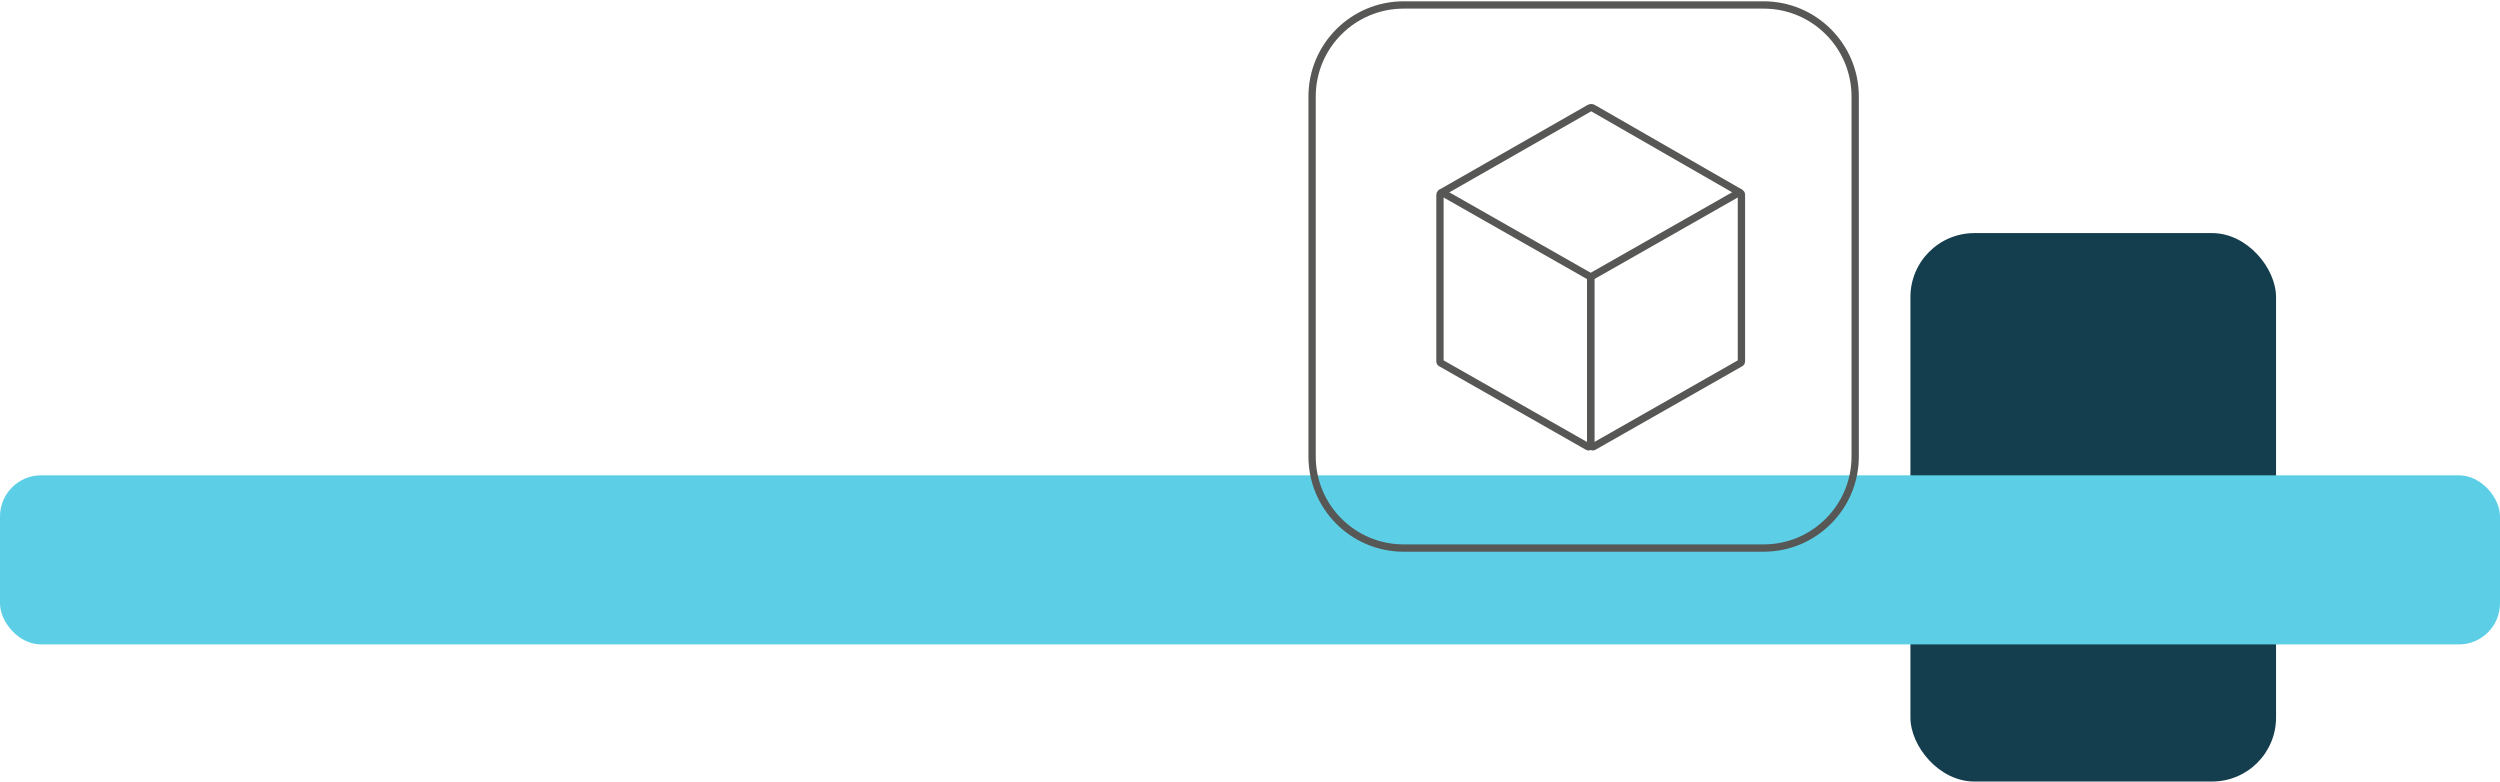 <svg width="547" height="171" viewBox="0 0 547 171" fill="none" xmlns="http://www.w3.org/2000/svg">
<rect x="418" y="51" width="80" height="120" rx="14" fill="#143E4E" style="mix-blend-mode:multiply"/>
<rect y="104" width="547" height="37" rx="9" fill="#5CCFE6" style="mix-blend-mode:multiply"/>
<g clip-path="url(#clip0_175_745)">
<path d="M385.881 1.086H307.119C296.055 1.086 287.086 10.055 287.086 21.119V99.881C287.086 110.945 296.055 119.914 307.119 119.914H385.881C396.945 119.914 405.914 110.945 405.914 99.881V21.119C405.914 10.055 396.945 1.086 385.881 1.086Z" stroke="#575756" stroke-width="1.6" stroke-miterlimit="10"/>
<path d="M380.794 79.447L348.7 97.709C348.414 97.88 348.043 97.652 348.043 97.337V60.843C348.043 60.672 348.129 60.529 348.272 60.471L380.365 42.21C380.651 42.039 381.022 42.267 381.022 42.582V79.076C381.022 79.247 380.936 79.39 380.794 79.447Z" stroke="#575756" stroke-width="1.6" stroke-linecap="round" stroke-linejoin="round"/>
<path d="M315.293 79.447L347.386 97.709C347.672 97.88 348.044 97.652 348.044 97.337V60.843C348.044 60.672 347.958 60.529 347.815 60.471L315.722 42.21C315.436 42.039 315.064 42.267 315.064 42.582V79.076C315.064 79.247 315.15 79.39 315.293 79.447Z" stroke="#575756" stroke-width="1.6" stroke-linecap="round" stroke-linejoin="round"/>
<path d="M380.68 42.124L348.558 23.663C348.3 23.52 347.986 23.52 347.757 23.663L315.436 42.124" stroke="#575756" stroke-width="1.6" stroke-linecap="round" stroke-linejoin="round"/>
</g>
<defs>
<clipPath id="clip0_175_745">
<rect width="121" height="121" fill="white" transform="translate(286)"/>
</clipPath>
</defs>
</svg>
